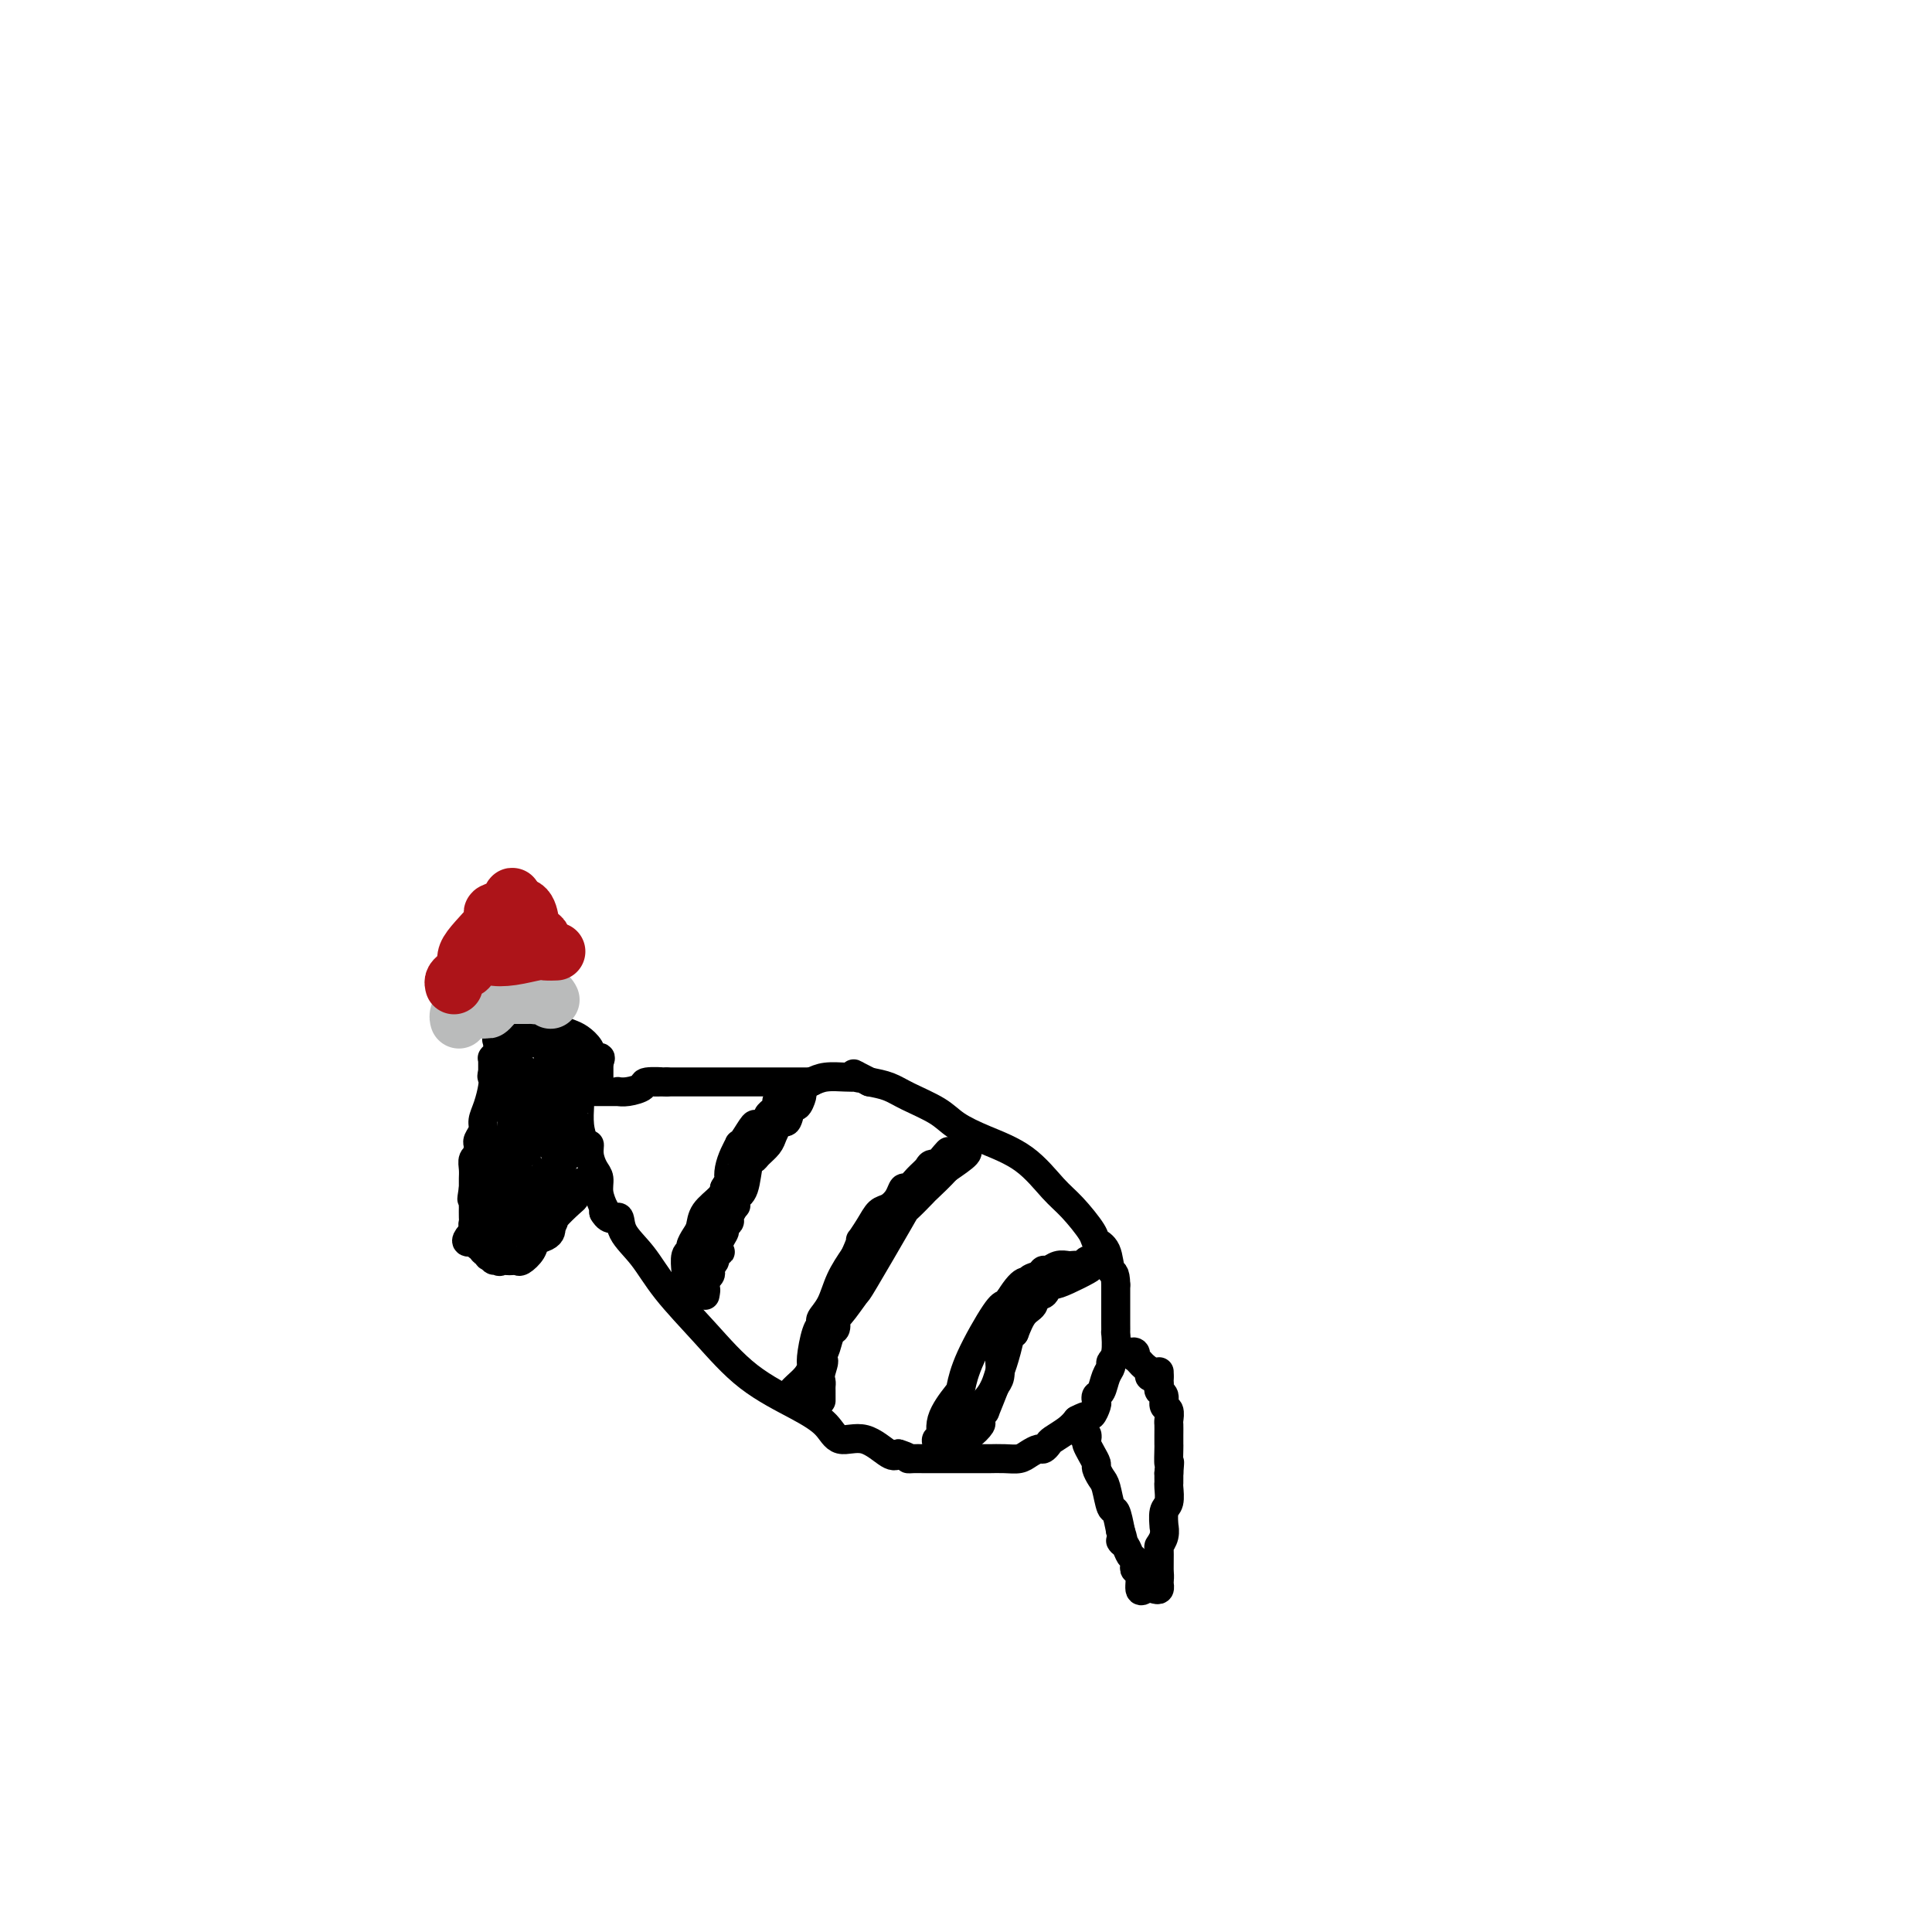 <svg viewBox='0 0 400 400' version='1.1' xmlns='http://www.w3.org/2000/svg' xmlns:xlink='http://www.w3.org/1999/xlink'><g fill='none' stroke='#000000' stroke-width='6' stroke-linecap='round' stroke-linejoin='round'><path d='M120,227c0.002,0.427 0.003,0.855 0,1c-0.003,0.145 -0.011,0.008 0,0c0.011,-0.008 0.041,0.113 0,1c-0.041,0.887 -0.155,2.539 0,4c0.155,1.461 0.577,2.730 1,4'/><path d='M121,237c0.393,1.468 0.875,0.139 1,0c0.125,-0.139 -0.106,0.913 0,2c0.106,1.087 0.550,2.210 1,3c0.450,0.790 0.905,1.248 1,2c0.095,0.752 -0.170,1.800 0,3c0.170,1.200 0.777,2.554 1,3c0.223,0.446 0.064,-0.015 0,0c-0.064,0.015 -0.032,0.508 0,1'/><path d='M125,251c1.288,2.269 2.508,0.942 3,1c0.492,0.058 0.255,1.501 1,3c0.745,1.499 2.473,3.055 4,5c1.527,1.945 2.853,4.281 5,7c2.147,2.719 5.115,5.823 8,9c2.885,3.177 5.687,6.428 9,9c3.313,2.572 7.136,4.466 10,6c2.864,1.534 4.770,2.709 6,4c1.230,1.291 1.783,2.696 3,3c1.217,0.304 3.097,-0.495 5,0c1.903,0.495 3.829,2.284 5,3c1.171,0.716 1.585,0.358 2,0'/><path d='M186,301c2.280,0.691 1.981,0.917 2,1c0.019,0.083 0.356,0.022 1,0c0.644,-0.022 1.595,-0.006 2,0c0.405,0.006 0.263,0.002 1,0c0.737,-0.002 2.353,-0.000 4,0c1.647,0.000 3.326,-0.000 4,0c0.674,0.000 0.344,0.001 1,0c0.656,-0.001 2.297,-0.003 3,0c0.703,0.003 0.468,0.011 1,0c0.532,-0.011 1.830,-0.041 3,0c1.170,0.041 2.212,0.151 3,0c0.788,-0.151 1.323,-0.565 2,-1c0.677,-0.435 1.498,-0.893 2,-1c0.502,-0.107 0.687,0.137 1,0c0.313,-0.137 0.754,-0.655 1,-1c0.246,-0.345 0.297,-0.516 1,-1c0.703,-0.484 2.058,-1.281 3,-2c0.942,-0.719 1.471,-1.359 2,-2'/><path d='M223,294c2.476,-1.355 2.667,-0.743 3,-1c0.333,-0.257 0.810,-1.385 1,-2c0.190,-0.615 0.093,-0.718 0,-1c-0.093,-0.282 -0.184,-0.744 0,-1c0.184,-0.256 0.641,-0.307 1,-1c0.359,-0.693 0.618,-2.030 1,-3c0.382,-0.970 0.887,-1.575 1,-2c0.113,-0.425 -0.166,-0.671 0,-1c0.166,-0.329 0.776,-0.742 1,-2c0.224,-1.258 0.060,-3.362 0,-4c-0.060,-0.638 -0.016,0.190 0,0c0.016,-0.190 0.004,-1.399 0,-2c-0.004,-0.601 -0.001,-0.595 0,-1c0.001,-0.405 0.000,-1.222 0,-2c-0.000,-0.778 -0.000,-1.518 0,-2c0.000,-0.482 0.000,-0.707 0,-1c-0.000,-0.293 -0.000,-0.655 0,-1c0.000,-0.345 0.000,-0.672 0,-1'/><path d='M231,266c-0.043,-2.941 -0.651,-2.293 -1,-3c-0.349,-0.707 -0.440,-2.770 -1,-4c-0.560,-1.230 -1.588,-1.627 -2,-2c-0.412,-0.373 -0.208,-0.722 -1,-2c-0.792,-1.278 -2.578,-3.486 -4,-5c-1.422,-1.514 -2.478,-2.334 -4,-4c-1.522,-1.666 -3.509,-4.179 -6,-6c-2.491,-1.821 -5.485,-2.950 -8,-4c-2.515,-1.050 -4.552,-2.022 -6,-3c-1.448,-0.978 -2.306,-1.963 -4,-3c-1.694,-1.037 -4.225,-2.125 -6,-3c-1.775,-0.875 -2.793,-1.536 -4,-2c-1.207,-0.464 -2.604,-0.732 -4,-1'/><path d='M180,224c-5.338,-2.702 -2.683,-1.457 -2,-1c0.683,0.457 -0.607,0.125 -1,0c-0.393,-0.125 0.111,-0.044 0,0c-0.111,0.044 -0.838,0.050 -2,0c-1.162,-0.050 -2.761,-0.157 -4,0c-1.239,0.157 -2.120,0.579 -3,1'/><path d='M168,224c-2.465,0.000 -2.627,0.000 -3,0c-0.373,0.000 -0.956,0.000 -2,0c-1.044,-0.000 -2.549,0.000 -4,0c-1.451,0.000 -2.847,-0.000 -4,0c-1.153,0.000 -2.063,0.000 -3,0c-0.937,0.000 -1.902,0.000 -3,0c-1.098,0.000 -2.329,-0.000 -3,0c-0.671,0.000 -0.782,-0.000 -1,0c-0.218,0.000 -0.543,0.000 -1,0c-0.457,-0.000 -1.046,-0.000 -2,0c-0.954,0.000 -2.273,0.000 -3,0c-0.727,-0.000 -0.864,0.000 -1,0'/><path d='M138,224c-4.691,0.012 -1.418,0.042 -1,0c0.418,-0.042 -2.017,-0.155 -3,0c-0.983,0.155 -0.513,0.577 -1,1c-0.487,0.423 -1.930,0.845 -3,1c-1.070,0.155 -1.768,0.041 -2,0c-0.232,-0.041 0.001,-0.011 0,0c-0.001,0.011 -0.235,0.003 -1,0c-0.765,-0.003 -2.061,-0.001 -3,0c-0.939,0.001 -1.522,0.000 -2,0c-0.478,-0.000 -0.851,-0.000 -1,0c-0.149,0.000 -0.075,0.000 0,0'/><path d='M224,297c0.417,-0.095 0.834,-0.190 1,0c0.166,0.190 0.082,0.666 0,1c-0.082,0.334 -0.163,0.527 0,1c0.163,0.473 0.568,1.227 1,2c0.432,0.773 0.889,1.567 1,2c0.111,0.433 -0.125,0.505 0,1c0.125,0.495 0.611,1.412 1,2c0.389,0.588 0.682,0.848 1,2c0.318,1.152 0.663,3.195 1,4c0.337,0.805 0.668,0.373 1,1c0.332,0.627 0.666,2.314 1,4'/><path d='M232,317c1.189,3.515 0.161,2.304 0,2c-0.161,-0.304 0.544,0.300 1,1c0.456,0.700 0.662,1.495 1,2c0.338,0.505 0.808,0.721 1,1c0.192,0.279 0.107,0.622 0,1c-0.107,0.378 -0.235,0.792 0,1c0.235,0.208 0.832,0.210 1,1c0.168,0.790 -0.095,2.369 0,3c0.095,0.631 0.547,0.316 1,0'/><path d='M239,329c0.423,0.119 0.845,0.238 1,0c0.155,-0.238 0.042,-0.833 0,-1c-0.042,-0.167 -0.012,0.095 0,0c0.012,-0.095 0.006,-0.548 0,-1'/><path d='M240,327c0.150,-0.530 0.026,-0.854 0,-2c-0.026,-1.146 0.046,-3.113 0,-4c-0.046,-0.887 -0.209,-0.692 0,-1c0.209,-0.308 0.792,-1.117 1,-2c0.208,-0.883 0.042,-1.841 0,-2c-0.042,-0.159 0.041,0.480 0,0c-0.041,-0.480 -0.207,-2.079 0,-3c0.207,-0.921 0.788,-1.164 1,-2c0.212,-0.836 0.057,-2.265 0,-3c-0.057,-0.735 -0.015,-0.775 0,-1c0.015,-0.225 0.004,-0.636 0,-1c-0.004,-0.364 -0.002,-0.682 0,-1'/><path d='M242,305c0.309,-3.684 0.083,-1.894 0,-2c-0.083,-0.106 -0.023,-2.107 0,-3c0.023,-0.893 0.007,-0.677 0,-1c-0.007,-0.323 -0.006,-1.185 0,-2c0.006,-0.815 0.017,-1.584 0,-2c-0.017,-0.416 -0.061,-0.479 0,-1c0.061,-0.521 0.227,-1.502 0,-2c-0.227,-0.498 -0.845,-0.515 -1,-1c-0.155,-0.485 0.155,-1.439 0,-2c-0.155,-0.561 -0.773,-0.728 -1,-1c-0.227,-0.272 -0.061,-0.650 0,-1c0.061,-0.350 0.016,-0.671 0,-1c-0.016,-0.329 -0.005,-0.665 0,-1c0.005,-0.335 0.002,-0.667 0,-1'/><path d='M240,285c-0.303,-0.024 -0.606,-0.048 -1,0c-0.394,0.048 -0.880,0.166 -1,0c-0.120,-0.166 0.125,-0.618 0,-1c-0.125,-0.382 -0.621,-0.695 -1,-1c-0.379,-0.305 -0.641,-0.604 -1,-1c-0.359,-0.396 -0.814,-0.891 -1,-1c-0.186,-0.109 -0.101,0.167 0,0c0.101,-0.167 0.220,-0.776 0,-1c-0.220,-0.224 -0.777,-0.064 -1,0c-0.223,0.064 -0.111,0.032 0,0'/><path d='M121,226c0.000,0.000 0.100,0.100 0.1,0.1'/><path d='M121,226c0.340,0.081 0.679,0.162 1,0c0.321,-0.162 0.622,-0.568 1,-1c0.378,-0.432 0.833,-0.892 1,-1c0.167,-0.108 0.045,0.136 0,0c-0.045,-0.136 -0.012,-0.652 0,-1c0.012,-0.348 0.003,-0.528 0,-1c-0.003,-0.472 -0.002,-1.236 0,-2'/><path d='M124,220c0.515,-1.179 0.304,-1.128 0,-1c-0.304,0.128 -0.701,0.333 -1,0c-0.299,-0.333 -0.499,-1.203 -1,-2c-0.501,-0.797 -1.304,-1.520 -2,-2c-0.696,-0.480 -1.286,-0.718 -2,-1c-0.714,-0.282 -1.551,-0.610 -2,-1c-0.449,-0.390 -0.511,-0.843 -1,-1c-0.489,-0.157 -1.404,-0.017 -2,0c-0.596,0.017 -0.871,-0.088 -2,0c-1.129,0.088 -3.112,0.370 -4,1c-0.888,0.630 -0.682,1.609 -1,2c-0.318,0.391 -1.159,0.196 -2,0'/><path d='M104,215c-1.620,0.473 -1.170,0.155 -1,0c0.170,-0.155 0.060,-0.146 0,0c-0.060,0.146 -0.069,0.431 0,1c0.069,0.569 0.215,1.423 0,2c-0.215,0.577 -0.790,0.875 -1,1c-0.210,0.125 -0.056,0.075 0,0c0.056,-0.075 0.015,-0.175 0,0c-0.015,0.175 -0.004,0.624 0,1c0.004,0.376 0.001,0.679 0,1c-0.001,0.321 -0.001,0.661 0,1'/><path d='M102,222c-0.321,1.242 -0.123,0.846 0,1c0.123,0.154 0.173,0.857 0,2c-0.173,1.143 -0.568,2.726 -1,4c-0.432,1.274 -0.901,2.239 -1,3c-0.099,0.761 0.171,1.317 0,2c-0.171,0.683 -0.782,1.492 -1,2c-0.218,0.508 -0.044,0.716 0,1c0.044,0.284 -0.041,0.643 0,1c0.041,0.357 0.207,0.711 0,1c-0.207,0.289 -0.788,0.511 -1,1c-0.212,0.489 -0.057,1.244 0,2c0.057,0.756 0.015,1.511 0,2c-0.015,0.489 -0.004,0.711 0,1c0.004,0.289 0.002,0.644 0,1'/><path d='M98,246c-0.619,3.913 -0.166,1.696 0,1c0.166,-0.696 0.045,0.128 0,1c-0.045,0.872 -0.013,1.792 0,2c0.013,0.208 0.007,-0.295 0,0c-0.007,0.295 -0.016,1.388 0,2c0.016,0.612 0.056,0.743 0,1c-0.056,0.257 -0.207,0.641 0,1c0.207,0.359 0.772,0.692 1,1c0.228,0.308 0.118,0.589 0,1c-0.118,0.411 -0.242,0.951 0,1c0.242,0.049 0.852,-0.393 1,0c0.148,0.393 -0.167,1.621 0,2c0.167,0.379 0.814,-0.090 1,0c0.186,0.090 -0.090,0.740 0,1c0.090,0.260 0.545,0.130 1,0'/><path d='M102,260c0.571,2.105 -0.002,0.368 0,0c0.002,-0.368 0.578,0.633 1,1c0.422,0.367 0.689,0.100 1,0c0.311,-0.100 0.665,-0.032 1,0c0.335,0.032 0.652,0.030 1,0c0.348,-0.030 0.727,-0.088 1,0c0.273,0.088 0.441,0.322 1,0c0.559,-0.322 1.509,-1.200 2,-2c0.491,-0.800 0.523,-1.524 1,-2c0.477,-0.476 1.398,-0.705 2,-1c0.602,-0.295 0.886,-0.656 1,-1c0.114,-0.344 0.057,-0.672 0,-1'/><path d='M114,254c0.989,-1.367 0.460,-1.284 1,-2c0.540,-0.716 2.147,-2.231 3,-3c0.853,-0.769 0.950,-0.794 1,-1c0.050,-0.206 0.052,-0.594 0,-1c-0.052,-0.406 -0.158,-0.830 0,-1c0.158,-0.170 0.579,-0.085 1,0'/><path d='M120,246c0.928,-1.177 0.249,-0.120 0,0c-0.249,0.120 -0.067,-0.699 0,-1c0.067,-0.301 0.019,-0.086 0,0c-0.019,0.086 -0.010,0.043 0,0'/><path d='M117,245c-0.287,0.009 -0.574,0.018 -1,0c-0.426,-0.018 -0.993,-0.064 -1,0c-0.007,0.064 0.544,0.239 0,0c-0.544,-0.239 -2.184,-0.893 -3,-1c-0.816,-0.107 -0.807,0.332 -1,0c-0.193,-0.332 -0.587,-1.436 -1,-2c-0.413,-0.564 -0.846,-0.589 -1,-1c-0.154,-0.411 -0.030,-1.207 0,-2c0.030,-0.793 -0.033,-1.584 0,-2c0.033,-0.416 0.163,-0.458 0,-1c-0.163,-0.542 -0.618,-1.583 -1,-2c-0.382,-0.417 -0.691,-0.208 -1,0'/><path d='M107,234c-0.399,-1.376 0.103,-0.815 0,-1c-0.103,-0.185 -0.812,-1.117 -1,-2c-0.188,-0.883 0.146,-1.717 0,-2c-0.146,-0.283 -0.771,-0.015 -1,-1c-0.229,-0.985 -0.061,-3.223 0,-4c0.061,-0.777 0.015,-0.093 0,0c-0.015,0.093 -0.000,-0.405 0,-1c0.000,-0.595 -0.014,-1.286 0,-2c0.014,-0.714 0.055,-1.449 0,-2c-0.055,-0.551 -0.207,-0.918 0,-1c0.207,-0.082 0.773,0.119 1,0c0.227,-0.119 0.113,-0.560 0,-1'/><path d='M106,217c-0.263,-2.796 -0.420,-1.285 0,-1c0.420,0.285 1.419,-0.657 2,-1c0.581,-0.343 0.745,-0.089 1,0c0.255,0.089 0.601,0.013 1,0c0.399,-0.013 0.849,0.038 1,0c0.151,-0.038 0.002,-0.164 0,0c-0.002,0.164 0.143,0.617 1,1c0.857,0.383 2.426,0.694 3,1c0.574,0.306 0.154,0.607 0,1c-0.154,0.393 -0.041,0.879 0,1c0.041,0.121 0.011,-0.122 0,0c-0.011,0.122 -0.003,0.610 0,1c0.003,0.390 0.001,0.683 0,1c-0.001,0.317 -0.000,0.659 0,1'/><path d='M115,222c0.000,0.953 0.000,0.836 0,1c-0.000,0.164 -0.001,0.610 0,1c0.001,0.390 0.003,0.725 0,1c-0.003,0.275 -0.011,0.490 0,1c0.011,0.510 0.041,1.316 0,2c-0.041,0.684 -0.154,1.245 0,2c0.154,0.755 0.574,1.705 1,3c0.426,1.295 0.856,2.935 1,4c0.144,1.065 0.000,1.556 0,2c-0.000,0.444 0.143,0.841 0,1c-0.143,0.159 -0.571,0.079 -1,0'/><path d='M116,240c-0.029,2.685 -0.603,0.396 -1,-1c-0.397,-1.396 -0.617,-1.900 -1,-2c-0.383,-0.100 -0.930,0.205 -2,-2c-1.070,-2.205 -2.663,-6.919 -4,-11c-1.337,-4.081 -2.418,-7.530 -3,-9c-0.582,-1.470 -0.664,-0.962 -1,-1c-0.336,-0.038 -0.924,-0.621 -1,-1c-0.076,-0.379 0.361,-0.555 1,0c0.639,0.555 1.481,1.839 2,3c0.519,1.161 0.717,2.197 1,3c0.283,0.803 0.652,1.372 1,2c0.348,0.628 0.674,1.314 1,2'/><path d='M109,223c1.394,1.938 1.879,1.785 2,2c0.121,0.215 -0.121,0.800 0,1c0.121,0.200 0.605,0.016 1,-1c0.395,-1.016 0.701,-2.865 1,-4c0.299,-1.135 0.591,-1.555 1,-2c0.409,-0.445 0.934,-0.913 1,-1c0.066,-0.087 -0.328,0.207 0,0c0.328,-0.207 1.380,-0.916 2,-1c0.620,-0.084 0.810,0.458 1,1'/><path d='M118,218c1.018,-0.859 0.061,0.494 0,1c-0.061,0.506 0.772,0.166 1,0c0.228,-0.166 -0.148,-0.159 0,0c0.148,0.159 0.821,0.470 1,1c0.179,0.530 -0.134,1.280 0,2c0.134,0.720 0.716,1.409 1,2c0.284,0.591 0.269,1.082 0,1c-0.269,-0.082 -0.791,-0.738 -1,-1c-0.209,-0.262 -0.104,-0.131 0,0'/><path d='M120,224c-0.012,1.173 -1.042,1.105 -2,2c-0.958,0.895 -1.844,2.754 -3,4c-1.156,1.246 -2.582,1.878 -4,3c-1.418,1.122 -2.829,2.734 -4,4c-1.171,1.266 -2.103,2.184 -3,3c-0.897,0.816 -1.761,1.528 -2,2c-0.239,0.472 0.146,0.703 0,1c-0.146,0.297 -0.824,0.661 -1,1c-0.176,0.339 0.149,0.655 0,1c-0.149,0.345 -0.772,0.720 -1,1c-0.228,0.280 -0.061,0.467 0,1c0.061,0.533 0.016,1.413 0,2c-0.016,0.587 -0.005,0.882 0,1c0.005,0.118 0.002,0.059 0,0'/><path d='M100,250c-0.363,1.473 -0.270,1.155 0,1c0.270,-0.155 0.717,-0.147 1,0c0.283,0.147 0.400,0.432 1,1c0.600,0.568 1.681,1.420 2,2c0.319,0.580 -0.126,0.887 0,1c0.126,0.113 0.821,0.030 1,0c0.179,-0.030 -0.160,-0.007 0,0c0.160,0.007 0.819,-0.001 1,0c0.181,0.001 -0.116,0.011 0,0c0.116,-0.011 0.647,-0.041 1,0c0.353,0.041 0.530,0.155 1,0c0.470,-0.155 1.235,-0.577 2,-1'/><path d='M110,254c2.008,0.003 2.027,-1.989 2,-3c-0.027,-1.011 -0.100,-1.042 0,-1c0.100,0.042 0.373,0.158 1,0c0.627,-0.158 1.607,-0.591 2,-1c0.393,-0.409 0.197,-0.796 0,-1c-0.197,-0.204 -0.395,-0.226 -1,0c-0.605,0.226 -1.615,0.699 -3,2c-1.385,1.301 -3.144,3.431 -5,5c-1.856,1.569 -3.807,2.576 -5,3c-1.193,0.424 -1.626,0.264 -2,0c-0.374,-0.264 -0.687,-0.632 -1,-1'/><path d='M98,257c-2.672,0.796 -0.852,-1.214 0,-2c0.852,-0.786 0.736,-0.348 1,-1c0.264,-0.652 0.908,-2.394 1,-3c0.092,-0.606 -0.368,-0.076 0,-1c0.368,-0.924 1.563,-3.304 2,-4c0.437,-0.696 0.117,0.290 0,0c-0.117,-0.290 -0.031,-1.857 0,-3c0.031,-1.143 0.008,-1.863 0,-2c-0.008,-0.137 -0.002,0.309 0,0c0.002,-0.309 0.001,-1.374 0,-2c-0.001,-0.626 -0.000,-0.813 0,-1'/><path d='M102,238c0.817,-2.822 0.859,-0.379 1,1c0.141,1.379 0.381,1.692 1,4c0.619,2.308 1.616,6.610 2,9c0.384,2.390 0.154,2.867 0,3c-0.154,0.133 -0.234,-0.080 0,-1c0.234,-0.920 0.781,-2.549 1,-4c0.219,-1.451 0.109,-2.726 0,-4'/><path d='M107,246c0.215,-1.445 0.254,-0.559 0,-1c-0.254,-0.441 -0.800,-2.209 -1,-3c-0.200,-0.791 -0.054,-0.604 0,-1c0.054,-0.396 0.014,-1.376 0,-2c-0.014,-0.624 -0.004,-0.893 0,-1c0.004,-0.107 0.002,-0.054 0,0'/><path d='M104,215c-0.002,0.334 -0.003,0.667 0,0c0.003,-0.667 0.012,-2.336 0,-3c-0.012,-0.664 -0.045,-0.323 -1,-2c-0.955,-1.677 -2.833,-5.372 -4,-7c-1.167,-1.628 -1.622,-1.189 -2,-1c-0.378,0.189 -0.679,0.128 -1,0c-0.321,-0.128 -0.663,-0.322 -1,0c-0.337,0.322 -0.668,1.161 -1,2'/><path d='M94,204c-0.833,0.167 -0.417,0.083 0,0'/><path d='M106,211c-0.010,0.081 -0.019,0.162 0,0c0.019,-0.162 0.067,-0.565 0,-1c-0.067,-0.435 -0.250,-0.900 0,-2c0.250,-1.100 0.931,-2.833 2,-4c1.069,-1.167 2.525,-1.767 3,-2c0.475,-0.233 -0.030,-0.097 0,0c0.030,0.097 0.597,0.156 1,0c0.403,-0.156 0.644,-0.526 1,-1c0.356,-0.474 0.827,-1.051 1,-1c0.173,0.051 0.050,0.729 0,1c-0.050,0.271 -0.025,0.136 0,0'/><path d='M142,269c-0.001,-0.255 -0.001,-0.510 0,-1c0.001,-0.490 0.004,-1.217 0,-2c-0.004,-0.783 -0.016,-1.624 0,-2c0.016,-0.376 0.060,-0.289 0,-1c-0.060,-0.711 -0.223,-2.220 0,-3c0.223,-0.780 0.831,-0.831 1,-1c0.169,-0.169 -0.102,-0.458 0,-1c0.102,-0.542 0.577,-1.339 1,-2c0.423,-0.661 0.794,-1.188 1,-2c0.206,-0.812 0.248,-1.911 1,-3c0.752,-1.089 2.215,-2.168 3,-3c0.785,-0.832 0.893,-1.416 1,-2'/><path d='M150,246c1.476,-2.537 1.165,-1.881 1,-2c-0.165,-0.119 -0.186,-1.013 0,-2c0.186,-0.987 0.579,-2.066 1,-3c0.421,-0.934 0.871,-1.724 1,-2c0.129,-0.276 -0.063,-0.039 0,0c0.063,0.039 0.380,-0.122 1,-1c0.620,-0.878 1.543,-2.474 2,-3c0.457,-0.526 0.447,0.017 1,0c0.553,-0.017 1.668,-0.596 2,-1c0.332,-0.404 -0.121,-0.634 0,-1c0.121,-0.366 0.816,-0.868 1,-1c0.184,-0.132 -0.141,0.105 0,0c0.141,-0.105 0.749,-0.554 1,-1c0.251,-0.446 0.144,-0.889 0,-1c-0.144,-0.111 -0.327,0.111 0,0c0.327,-0.111 1.163,-0.556 2,-1'/><path d='M163,227c2.249,-3.104 1.373,-1.364 1,-1c-0.373,0.364 -0.243,-0.647 0,-1c0.243,-0.353 0.598,-0.048 1,0c0.402,0.048 0.851,-0.162 1,0c0.149,0.162 -0.001,0.696 0,1c0.001,0.304 0.155,0.378 0,1c-0.155,0.622 -0.619,1.791 -1,2c-0.381,0.209 -0.680,-0.540 -1,0c-0.320,0.540 -0.662,2.371 -1,3c-0.338,0.629 -0.672,0.056 -1,0c-0.328,-0.056 -0.651,0.406 -1,1c-0.349,0.594 -0.724,1.321 -1,2c-0.276,0.679 -0.455,1.309 -1,2c-0.545,0.691 -1.458,1.442 -2,2c-0.542,0.558 -0.712,0.923 -1,1c-0.288,0.077 -0.693,-0.133 -1,1c-0.307,1.133 -0.516,3.609 -1,5c-0.484,1.391 -1.242,1.695 -2,2'/><path d='M152,248c-2.029,4.040 -0.600,2.641 0,2c0.600,-0.641 0.372,-0.523 0,0c-0.372,0.523 -0.888,1.452 -1,2c-0.112,0.548 0.180,0.714 0,1c-0.180,0.286 -0.832,0.690 -1,1c-0.168,0.310 0.147,0.526 0,1c-0.147,0.474 -0.756,1.206 -1,2c-0.244,0.794 -0.122,1.652 0,2c0.122,0.348 0.243,0.187 0,0c-0.243,-0.187 -0.849,-0.401 -1,0c-0.151,0.401 0.152,1.417 0,2c-0.152,0.583 -0.759,0.734 -1,1c-0.241,0.266 -0.116,0.649 0,1c0.116,0.351 0.224,0.671 0,1c-0.224,0.329 -0.778,0.665 -1,1c-0.222,0.335 -0.111,0.667 0,1'/><path d='M146,266c-0.929,2.952 -0.250,1.333 0,1c0.250,-0.333 0.071,0.619 0,1c-0.071,0.381 -0.036,0.190 0,0'/><path d='M164,288c0.228,-0.250 0.456,-0.501 1,-1c0.544,-0.499 1.404,-1.247 2,-2c0.596,-0.753 0.929,-1.510 1,-2c0.071,-0.490 -0.118,-0.713 0,-2c0.118,-1.287 0.545,-3.638 1,-5c0.455,-1.362 0.940,-1.735 1,-2c0.060,-0.265 -0.303,-0.422 0,-1c0.303,-0.578 1.274,-1.579 2,-3c0.726,-1.421 1.207,-3.263 2,-5c0.793,-1.737 1.896,-3.368 3,-5'/><path d='M177,260c2.142,-4.875 0.997,-3.063 1,-3c0.003,0.063 1.153,-1.623 2,-3c0.847,-1.377 1.392,-2.444 2,-3c0.608,-0.556 1.279,-0.600 2,-1c0.721,-0.400 1.493,-1.157 2,-2c0.507,-0.843 0.751,-1.771 1,-2c0.249,-0.229 0.505,0.241 1,0c0.495,-0.241 1.229,-1.192 2,-2c0.771,-0.808 1.578,-1.474 2,-2c0.422,-0.526 0.460,-0.911 1,-1c0.540,-0.089 1.583,0.117 2,0c0.417,-0.117 0.209,-0.559 0,-1'/><path d='M195,240c2.738,-3.111 0.584,-0.890 0,0c-0.584,0.890 0.403,0.448 1,0c0.597,-0.448 0.804,-0.903 1,-1c0.196,-0.097 0.381,0.165 1,0c0.619,-0.165 1.671,-0.755 2,-1c0.329,-0.245 -0.065,-0.143 0,0c0.065,0.143 0.590,0.327 0,1c-0.590,0.673 -2.295,1.837 -4,3'/><path d='M196,242c-1.203,1.359 -3.209,3.255 -4,4c-0.791,0.745 -0.367,0.339 -1,1c-0.633,0.661 -2.323,2.388 -3,3c-0.677,0.612 -0.339,0.110 -2,3c-1.661,2.890 -5.320,9.174 -7,12c-1.680,2.826 -1.381,2.194 -2,3c-0.619,0.806 -2.155,3.049 -3,4c-0.845,0.951 -1.000,0.611 -1,1c-0.000,0.389 0.155,1.506 0,2c-0.155,0.494 -0.619,0.364 -1,1c-0.381,0.636 -0.680,2.039 -1,3c-0.320,0.961 -0.660,1.481 -1,2'/><path d='M170,281c-4.022,6.168 -1.078,2.086 0,1c1.078,-1.086 0.289,0.822 0,2c-0.289,1.178 -0.077,1.626 0,2c0.077,0.374 0.021,0.675 0,1c-0.021,0.325 -0.006,0.675 0,1c0.006,0.325 0.001,0.626 0,1c-0.001,0.374 -0.000,0.821 0,1c0.000,0.179 0.000,0.089 0,0'/><path d='M194,299c-0.136,-0.506 -0.272,-1.011 0,-1c0.272,0.011 0.951,0.539 1,0c0.049,-0.539 -0.534,-2.145 0,-4c0.534,-1.855 2.185,-3.961 3,-5c0.815,-1.039 0.796,-1.013 1,-2c0.204,-0.987 0.632,-2.986 2,-6c1.368,-3.014 3.676,-7.042 5,-9c1.324,-1.958 1.664,-1.845 2,-2c0.336,-0.155 0.668,-0.577 1,-1'/><path d='M209,269c3.255,-5.271 3.894,-3.450 4,-3c0.106,0.450 -0.320,-0.472 0,-1c0.320,-0.528 1.385,-0.663 2,-1c0.615,-0.337 0.781,-0.875 1,-1c0.219,-0.125 0.493,0.162 1,0c0.507,-0.162 1.249,-0.775 2,-1c0.751,-0.225 1.511,-0.064 2,0c0.489,0.064 0.708,0.031 1,0c0.292,-0.031 0.655,-0.060 1,0c0.345,0.060 0.670,0.208 1,0c0.330,-0.208 0.666,-0.774 1,-1c0.334,-0.226 0.667,-0.113 1,0'/><path d='M226,261c2.628,-1.289 0.697,-0.513 0,0c-0.697,0.513 -0.162,0.762 0,1c0.162,0.238 -0.049,0.464 -1,1c-0.951,0.536 -2.641,1.382 -4,2c-1.359,0.618 -2.387,1.009 -3,1c-0.613,-0.009 -0.811,-0.418 -1,0c-0.189,0.418 -0.368,1.665 -1,2c-0.632,0.335 -1.716,-0.240 -2,0c-0.284,0.240 0.231,1.295 0,2c-0.231,0.705 -1.209,1.058 -2,2c-0.791,0.942 -1.396,2.471 -2,4'/><path d='M210,276c-2.655,2.059 -1.294,-0.294 -1,0c0.294,0.294 -0.480,3.236 -1,5c-0.520,1.764 -0.784,2.350 -1,3c-0.216,0.650 -0.382,1.363 -1,3c-0.618,1.637 -1.689,4.197 -2,5c-0.311,0.803 0.137,-0.153 0,0c-0.137,0.153 -0.860,1.414 -1,2c-0.140,0.586 0.303,0.497 0,1c-0.303,0.503 -1.351,1.597 -2,2c-0.649,0.403 -0.900,0.115 -1,0c-0.100,-0.115 -0.050,-0.058 0,0'/><path d='M200,297c-1.518,3.473 -0.313,1.656 0,1c0.313,-0.656 -0.267,-0.151 -1,0c-0.733,0.151 -1.619,-0.052 -2,0c-0.381,0.052 -0.256,0.360 0,0c0.256,-0.360 0.645,-1.389 1,-2c0.355,-0.611 0.678,-0.806 1,-1'/><path d='M199,295c1.337,-1.435 3.679,-3.522 5,-5c1.321,-1.478 1.622,-2.346 2,-3c0.378,-0.654 0.833,-1.093 1,-2c0.167,-0.907 0.045,-2.283 0,-3c-0.045,-0.717 -0.013,-0.774 0,-1c0.013,-0.226 0.006,-0.621 0,-1c-0.006,-0.379 -0.012,-0.741 0,-1c0.012,-0.259 0.042,-0.416 0,-1c-0.042,-0.584 -0.155,-1.595 0,-2c0.155,-0.405 0.577,-0.202 1,0'/><path d='M208,276c0.333,-1.833 0.167,-0.917 0,0'/><path d='M106,237c0.000,0.108 0.000,0.216 0,0c-0.000,-0.216 -0.000,-0.754 0,-1c0.000,-0.246 0.000,-0.198 0,-1c-0.000,-0.802 -0.001,-2.453 0,-4c0.001,-1.547 0.003,-2.988 0,-5c-0.003,-2.012 -0.012,-4.594 0,-6c0.012,-1.406 0.044,-1.634 0,-2c-0.044,-0.366 -0.164,-0.869 0,-1c0.164,-0.131 0.611,0.109 1,0c0.389,-0.109 0.720,-0.568 1,-1c0.280,-0.432 0.509,-0.838 1,-1c0.491,-0.162 1.246,-0.081 2,0'/><path d='M111,215c0.774,-0.369 0.208,-0.292 0,0c-0.208,0.292 -0.060,0.798 0,1c0.060,0.202 0.030,0.101 0,0'/></g>
<g fill='none' stroke='#BABBBB' stroke-width='12' stroke-linecap='round' stroke-linejoin='round'><path d='M95,211c0.022,0.079 0.044,0.157 0,0c-0.044,-0.157 -0.153,-0.550 0,-1c0.153,-0.450 0.567,-0.959 1,-1c0.433,-0.041 0.886,0.385 1,0c0.114,-0.385 -0.109,-1.582 0,-2c0.109,-0.418 0.551,-0.057 1,0c0.449,0.057 0.904,-0.191 1,0c0.096,0.191 -0.166,0.821 0,1c0.166,0.179 0.762,-0.092 1,0c0.238,0.092 0.119,0.546 0,1'/><path d='M100,209c0.969,-0.281 0.890,0.016 1,0c0.110,-0.016 0.407,-0.344 1,-1c0.593,-0.656 1.482,-1.640 2,-2c0.518,-0.360 0.663,-0.096 1,0c0.337,0.096 0.864,0.026 1,0c0.136,-0.026 -0.118,-0.007 0,0c0.118,0.007 0.609,0.002 1,0c0.391,-0.002 0.683,-0.001 1,0c0.317,0.001 0.658,0.000 1,0'/><path d='M109,206c1.874,-0.468 2.057,-0.139 2,0c-0.057,0.139 -0.356,0.089 0,0c0.356,-0.089 1.365,-0.216 2,0c0.635,0.216 0.896,0.776 1,1c0.104,0.224 0.052,0.112 0,0'/></g>
<g fill='none' stroke='#AD1419' stroke-width='12' stroke-linecap='round' stroke-linejoin='round'><path d='M94,204c-0.094,-0.335 -0.188,-0.670 0,-1c0.188,-0.330 0.658,-0.655 1,-1c0.342,-0.345 0.556,-0.708 1,-1c0.444,-0.292 1.119,-0.511 1,-1c-0.119,-0.489 -1.033,-1.249 0,-3c1.033,-1.751 4.013,-4.495 5,-6c0.987,-1.505 -0.020,-1.771 0,-2c0.020,-0.229 1.067,-0.422 2,-1c0.933,-0.578 1.751,-1.540 2,-2c0.249,-0.460 -0.072,-0.417 0,0c0.072,0.417 0.536,1.209 1,2'/><path d='M107,188c2.649,-1.403 2.772,3.091 3,5c0.228,1.909 0.562,1.233 1,1c0.438,-0.233 0.980,-0.025 1,0c0.020,0.025 -0.484,-0.134 -1,0c-0.516,0.134 -1.046,0.562 -2,1c-0.954,0.438 -2.334,0.887 -3,1c-0.666,0.113 -0.619,-0.111 -1,0c-0.381,0.111 -1.191,0.555 -2,1'/><path d='M103,197c-1.321,0.634 -1.125,0.219 -1,0c0.125,-0.219 0.179,-0.241 0,0c-0.179,0.241 -0.590,0.744 0,1c0.590,0.256 2.183,0.265 4,0c1.817,-0.265 3.858,-0.803 5,-1c1.142,-0.197 1.384,-0.053 2,0c0.616,0.053 1.604,0.015 2,0c0.396,-0.015 0.198,-0.008 0,0'/></g>
</svg>